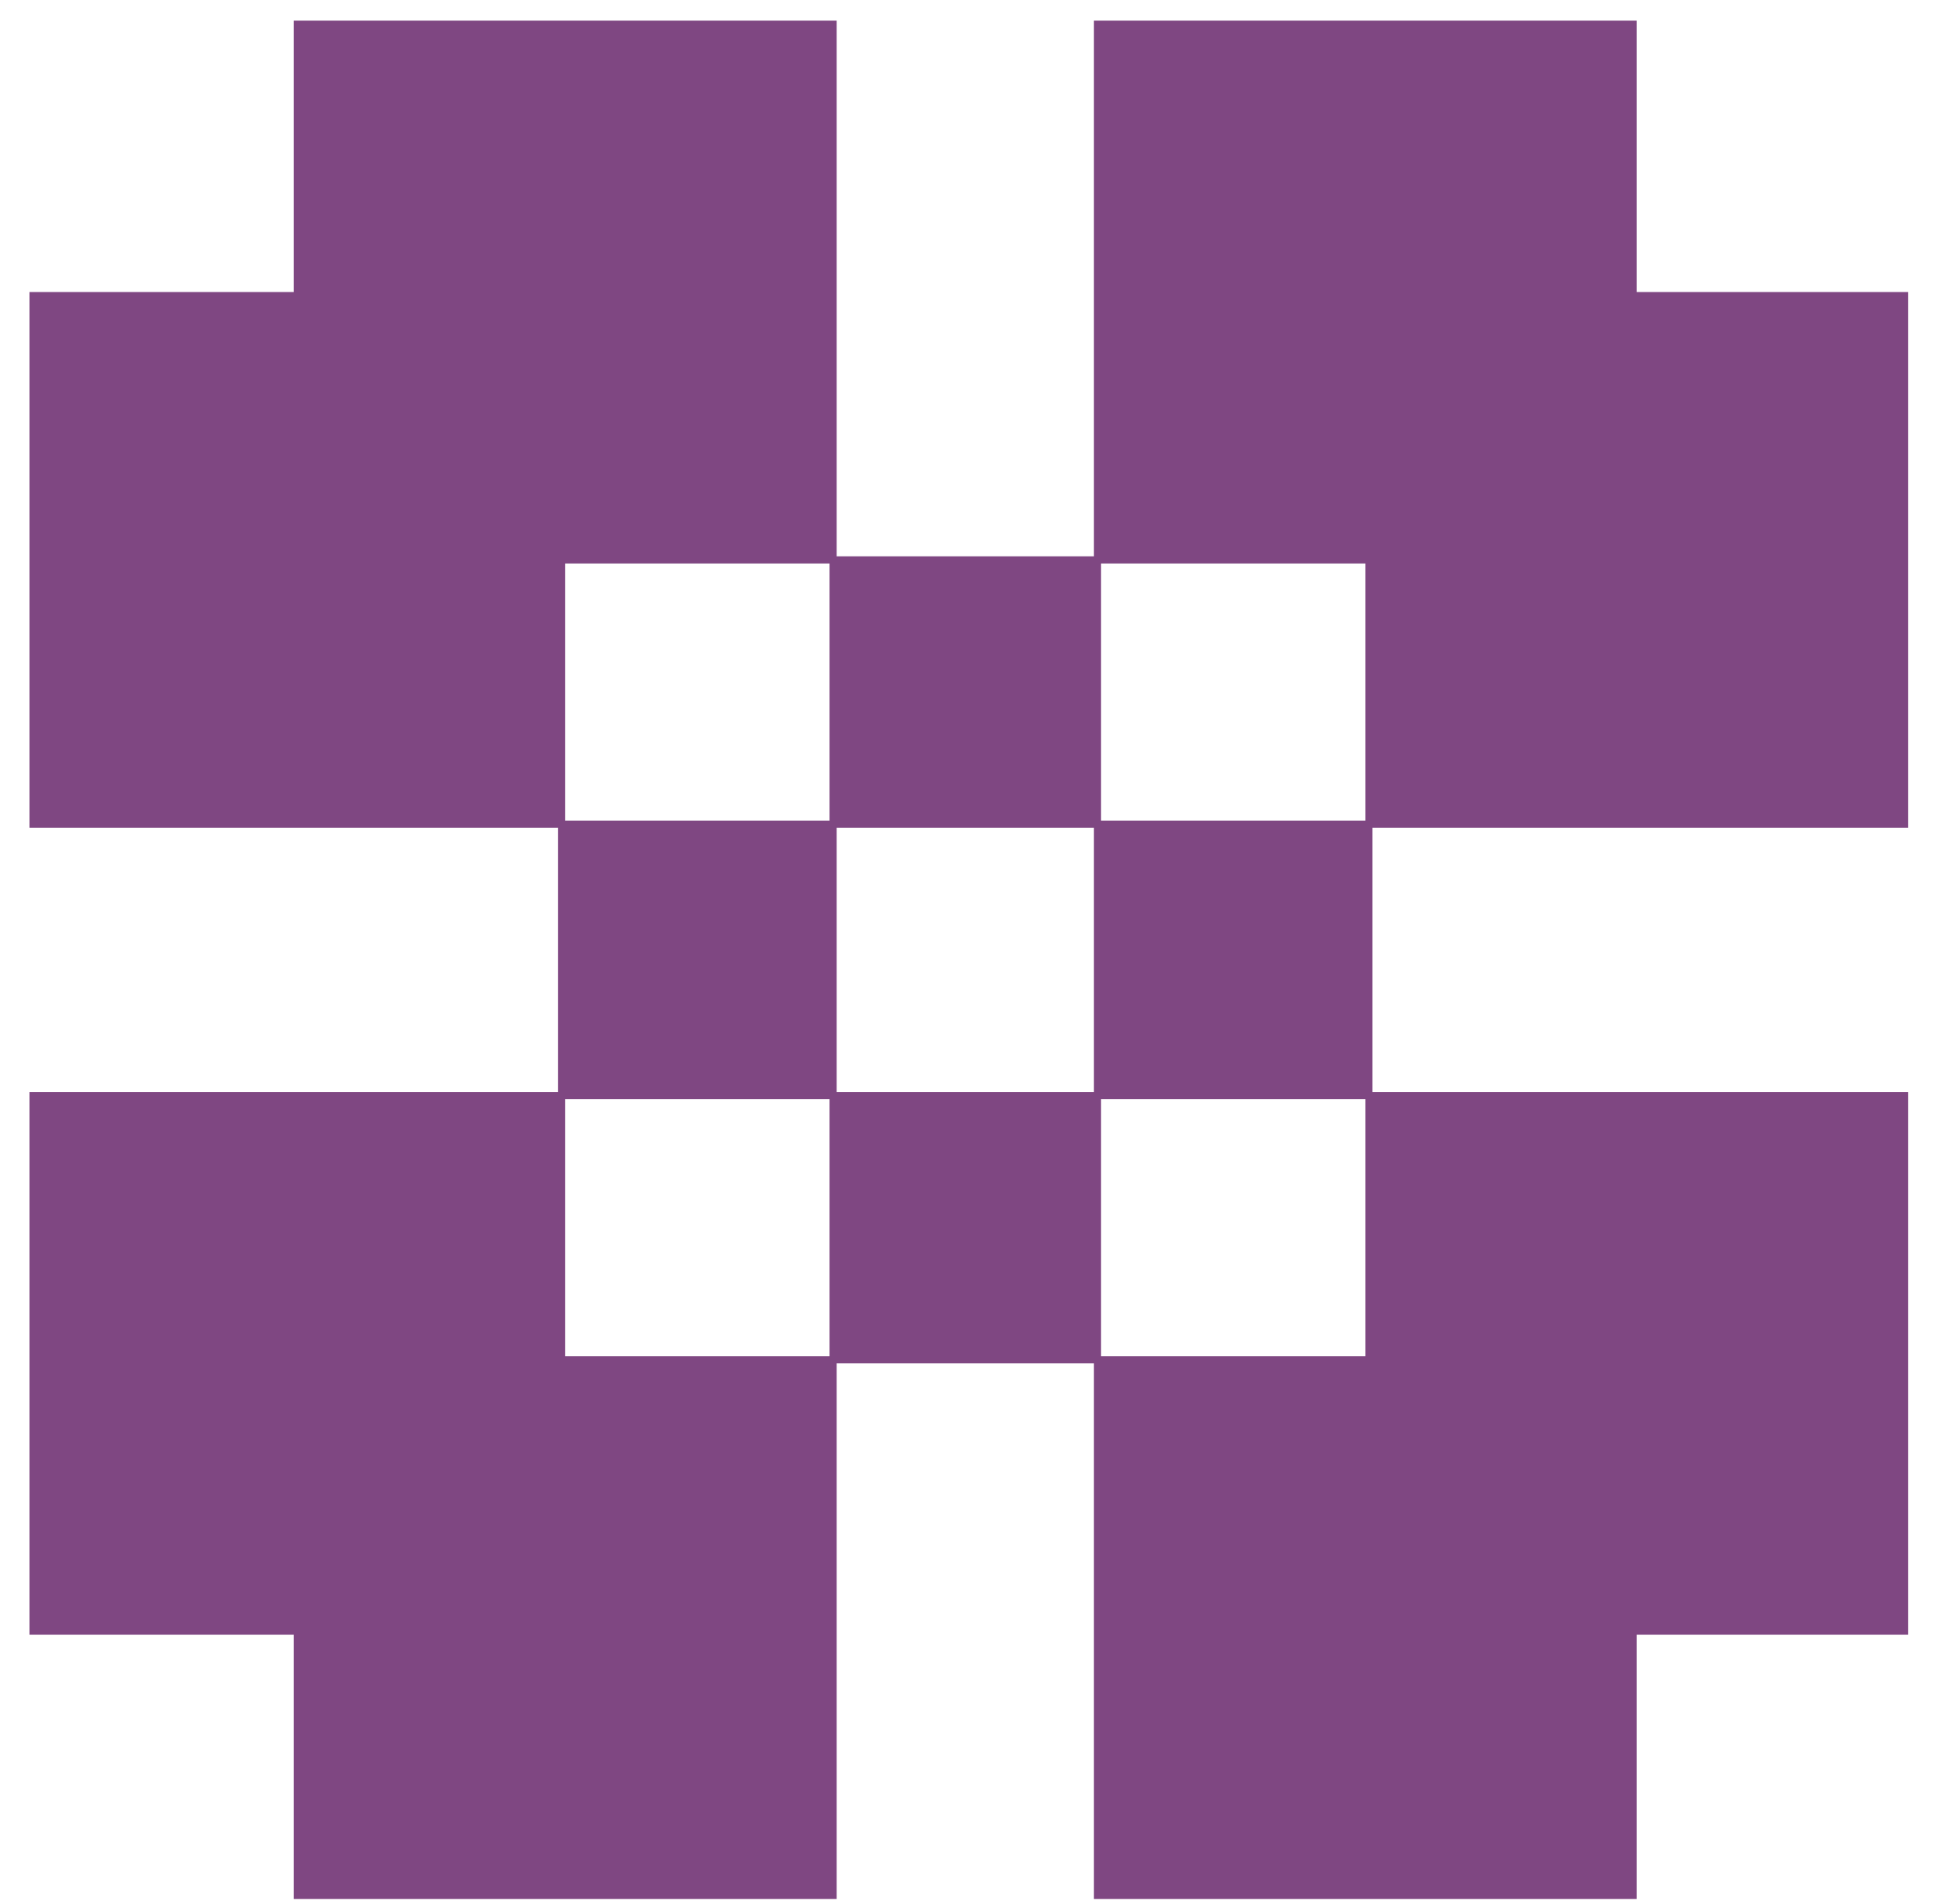 <?xml version="1.0" encoding="UTF-8"?> <svg xmlns="http://www.w3.org/2000/svg" width="35" height="34" viewBox="0 0 35 34" fill="none"><path d="M14.94 0.369V9.936H19.533V0.369H29.227V5.216H34.075V14.783H24.507V19.503H34.075V29.197H29.227V33.917H19.533V24.35H14.94V33.917H5.246V29.197H0.526V19.503H9.966V14.783H0.526V5.216H5.246V0.369H14.94ZM14.813 10.064H10.093V14.656H14.813V10.064ZM24.381 10.064H19.66V14.656H24.381V10.064ZM19.533 14.783H14.94V19.503H19.533V14.783ZM14.813 19.63H10.093V24.223H14.813V19.63ZM24.381 19.63H19.66V24.223H24.381V19.63Z" fill="#7F4782"></path></svg> 